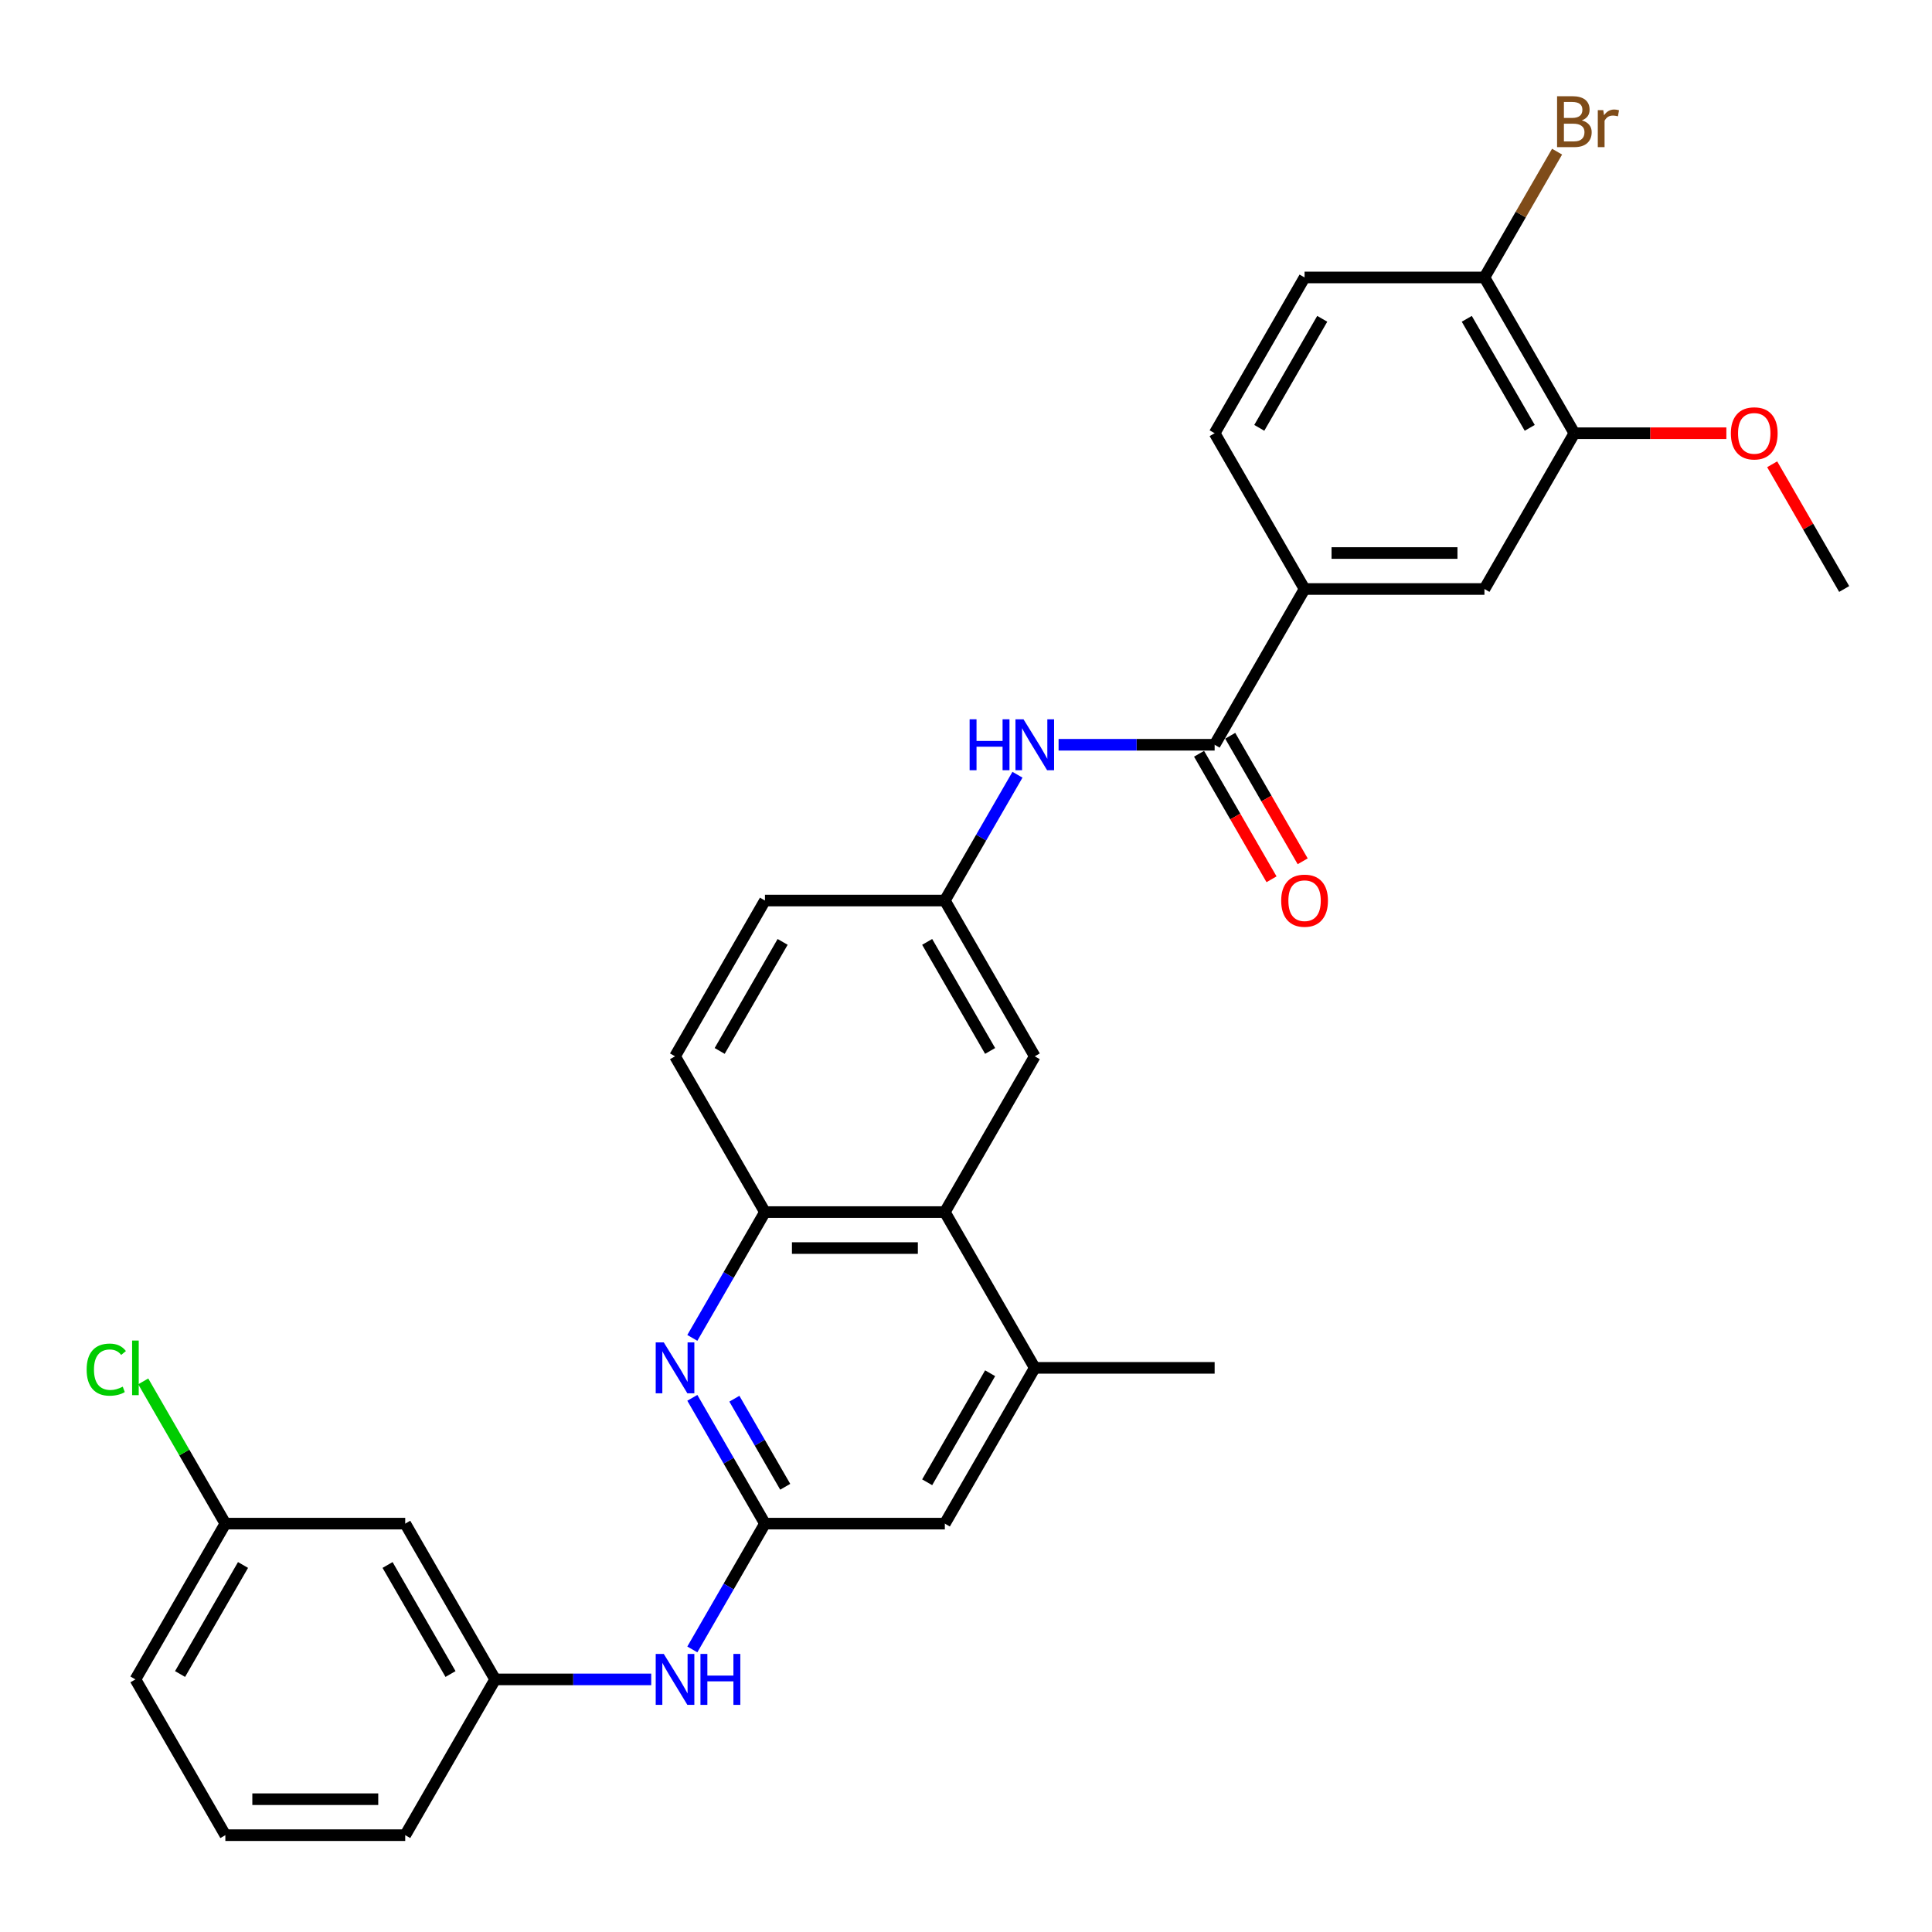<?xml version='1.0' encoding='iso-8859-1'?>
<svg version='1.1' baseProfile='full'
              xmlns='http://www.w3.org/2000/svg'
                      xmlns:rdkit='http://www.rdkit.org/xml'
                      xmlns:xlink='http://www.w3.org/1999/xlink'
                  xml:space='preserve'
width='1000px' height='1000px' viewBox='0 0 1000 1000'>
<!-- END OF HEADER -->
<rect style='opacity:1.0;fill:#FFFFFF;stroke:none' width='1000' height='1000' x='0' y='0'> </rect>
<path class='bond-0' d='M 358.349,723.511 L 377.146,756.069' style='fill:none;fill-rule:evenodd;stroke:#0000FF;stroke-width:6px;stroke-linecap:butt;stroke-linejoin:miter;stroke-opacity:1' />
<path class='bond-0' d='M 377.146,756.069 L 395.944,788.627' style='fill:none;fill-rule:evenodd;stroke:#000000;stroke-width:6px;stroke-linecap:butt;stroke-linejoin:miter;stroke-opacity:1' />
<path class='bond-0' d='M 380.114,723.968 L 393.272,746.759' style='fill:none;fill-rule:evenodd;stroke:#0000FF;stroke-width:6px;stroke-linecap:butt;stroke-linejoin:miter;stroke-opacity:1' />
<path class='bond-0' d='M 393.272,746.759 L 406.43,769.55' style='fill:none;fill-rule:evenodd;stroke:#000000;stroke-width:6px;stroke-linecap:butt;stroke-linejoin:miter;stroke-opacity:1' />
<path class='bond-3' d='M 358.349,692.49 L 377.146,659.931' style='fill:none;fill-rule:evenodd;stroke:#0000FF;stroke-width:6px;stroke-linecap:butt;stroke-linejoin:miter;stroke-opacity:1' />
<path class='bond-3' d='M 377.146,659.931 L 395.944,627.373' style='fill:none;fill-rule:evenodd;stroke:#000000;stroke-width:6px;stroke-linecap:butt;stroke-linejoin:miter;stroke-opacity:1' />
<path class='bond-8' d='M 395.944,788.627 L 377.146,821.186' style='fill:none;fill-rule:evenodd;stroke:#000000;stroke-width:6px;stroke-linecap:butt;stroke-linejoin:miter;stroke-opacity:1' />
<path class='bond-8' d='M 377.146,821.186 L 358.349,853.744' style='fill:none;fill-rule:evenodd;stroke:#0000FF;stroke-width:6px;stroke-linecap:butt;stroke-linejoin:miter;stroke-opacity:1' />
<path class='bond-10' d='M 395.944,788.627 L 489.044,788.627' style='fill:none;fill-rule:evenodd;stroke:#000000;stroke-width:6px;stroke-linecap:butt;stroke-linejoin:miter;stroke-opacity:1' />
<path class='bond-1' d='M 628.695,385.491 L 588.308,385.491' style='fill:none;fill-rule:evenodd;stroke:#000000;stroke-width:6px;stroke-linecap:butt;stroke-linejoin:miter;stroke-opacity:1' />
<path class='bond-1' d='M 588.308,385.491 L 547.921,385.491' style='fill:none;fill-rule:evenodd;stroke:#0000FF;stroke-width:6px;stroke-linecap:butt;stroke-linejoin:miter;stroke-opacity:1' />
<path class='bond-5' d='M 628.695,385.491 L 675.245,304.864' style='fill:none;fill-rule:evenodd;stroke:#000000;stroke-width:6px;stroke-linecap:butt;stroke-linejoin:miter;stroke-opacity:1' />
<path class='bond-14' d='M 620.632,390.146 L 639.386,422.63' style='fill:none;fill-rule:evenodd;stroke:#000000;stroke-width:6px;stroke-linecap:butt;stroke-linejoin:miter;stroke-opacity:1' />
<path class='bond-14' d='M 639.386,422.63 L 658.141,455.114' style='fill:none;fill-rule:evenodd;stroke:#FF0000;stroke-width:6px;stroke-linecap:butt;stroke-linejoin:miter;stroke-opacity:1' />
<path class='bond-14' d='M 636.757,380.836 L 655.512,413.32' style='fill:none;fill-rule:evenodd;stroke:#000000;stroke-width:6px;stroke-linecap:butt;stroke-linejoin:miter;stroke-opacity:1' />
<path class='bond-14' d='M 655.512,413.32 L 674.266,445.804' style='fill:none;fill-rule:evenodd;stroke:#FF0000;stroke-width:6px;stroke-linecap:butt;stroke-linejoin:miter;stroke-opacity:1' />
<path class='bond-2' d='M 489.044,627.373 L 395.944,627.373' style='fill:none;fill-rule:evenodd;stroke:#000000;stroke-width:6px;stroke-linecap:butt;stroke-linejoin:miter;stroke-opacity:1' />
<path class='bond-2' d='M 475.079,645.993 L 409.909,645.993' style='fill:none;fill-rule:evenodd;stroke:#000000;stroke-width:6px;stroke-linecap:butt;stroke-linejoin:miter;stroke-opacity:1' />
<path class='bond-6' d='M 489.044,627.373 L 535.594,708' style='fill:none;fill-rule:evenodd;stroke:#000000;stroke-width:6px;stroke-linecap:butt;stroke-linejoin:miter;stroke-opacity:1' />
<path class='bond-12' d='M 489.044,627.373 L 535.594,546.746' style='fill:none;fill-rule:evenodd;stroke:#000000;stroke-width:6px;stroke-linecap:butt;stroke-linejoin:miter;stroke-opacity:1' />
<path class='bond-18' d='M 395.944,627.373 L 349.394,546.746' style='fill:none;fill-rule:evenodd;stroke:#000000;stroke-width:6px;stroke-linecap:butt;stroke-linejoin:miter;stroke-opacity:1' />
<path class='bond-4' d='M 526.639,401.002 L 507.842,433.56' style='fill:none;fill-rule:evenodd;stroke:#0000FF;stroke-width:6px;stroke-linecap:butt;stroke-linejoin:miter;stroke-opacity:1' />
<path class='bond-4' d='M 507.842,433.56 L 489.044,466.119' style='fill:none;fill-rule:evenodd;stroke:#000000;stroke-width:6px;stroke-linecap:butt;stroke-linejoin:miter;stroke-opacity:1' />
<path class='bond-7' d='M 675.245,304.864 L 768.345,304.864' style='fill:none;fill-rule:evenodd;stroke:#000000;stroke-width:6px;stroke-linecap:butt;stroke-linejoin:miter;stroke-opacity:1' />
<path class='bond-7' d='M 689.21,286.244 L 754.38,286.244' style='fill:none;fill-rule:evenodd;stroke:#000000;stroke-width:6px;stroke-linecap:butt;stroke-linejoin:miter;stroke-opacity:1' />
<path class='bond-17' d='M 675.245,304.864 L 628.695,224.237' style='fill:none;fill-rule:evenodd;stroke:#000000;stroke-width:6px;stroke-linecap:butt;stroke-linejoin:miter;stroke-opacity:1' />
<path class='bond-25' d='M 535.594,708 L 628.695,708' style='fill:none;fill-rule:evenodd;stroke:#000000;stroke-width:6px;stroke-linecap:butt;stroke-linejoin:miter;stroke-opacity:1' />
<path class='bond-30' d='M 535.594,708 L 489.044,788.627' style='fill:none;fill-rule:evenodd;stroke:#000000;stroke-width:6px;stroke-linecap:butt;stroke-linejoin:miter;stroke-opacity:1' />
<path class='bond-30' d='M 512.486,710.784 L 479.901,767.223' style='fill:none;fill-rule:evenodd;stroke:#000000;stroke-width:6px;stroke-linecap:butt;stroke-linejoin:miter;stroke-opacity:1' />
<path class='bond-9' d='M 768.345,304.864 L 814.895,224.237' style='fill:none;fill-rule:evenodd;stroke:#000000;stroke-width:6px;stroke-linecap:butt;stroke-linejoin:miter;stroke-opacity:1' />
<path class='bond-15' d='M 337.067,869.254 L 296.681,869.254' style='fill:none;fill-rule:evenodd;stroke:#0000FF;stroke-width:6px;stroke-linecap:butt;stroke-linejoin:miter;stroke-opacity:1' />
<path class='bond-15' d='M 296.681,869.254 L 256.294,869.254' style='fill:none;fill-rule:evenodd;stroke:#000000;stroke-width:6px;stroke-linecap:butt;stroke-linejoin:miter;stroke-opacity:1' />
<path class='bond-23' d='M 814.895,224.237 L 854.23,224.237' style='fill:none;fill-rule:evenodd;stroke:#000000;stroke-width:6px;stroke-linecap:butt;stroke-linejoin:miter;stroke-opacity:1' />
<path class='bond-23' d='M 854.23,224.237 L 893.565,224.237' style='fill:none;fill-rule:evenodd;stroke:#FF0000;stroke-width:6px;stroke-linecap:butt;stroke-linejoin:miter;stroke-opacity:1' />
<path class='bond-33' d='M 814.895,224.237 L 768.345,143.61' style='fill:none;fill-rule:evenodd;stroke:#000000;stroke-width:6px;stroke-linecap:butt;stroke-linejoin:miter;stroke-opacity:1' />
<path class='bond-33' d='M 791.787,221.453 L 759.202,165.014' style='fill:none;fill-rule:evenodd;stroke:#000000;stroke-width:6px;stroke-linecap:butt;stroke-linejoin:miter;stroke-opacity:1' />
<path class='bond-11' d='M 489.044,466.119 L 395.944,466.119' style='fill:none;fill-rule:evenodd;stroke:#000000;stroke-width:6px;stroke-linecap:butt;stroke-linejoin:miter;stroke-opacity:1' />
<path class='bond-31' d='M 489.044,466.119 L 535.594,546.746' style='fill:none;fill-rule:evenodd;stroke:#000000;stroke-width:6px;stroke-linecap:butt;stroke-linejoin:miter;stroke-opacity:1' />
<path class='bond-31' d='M 479.901,487.523 L 512.486,543.962' style='fill:none;fill-rule:evenodd;stroke:#000000;stroke-width:6px;stroke-linecap:butt;stroke-linejoin:miter;stroke-opacity:1' />
<path class='bond-13' d='M 768.345,143.61 L 675.245,143.61' style='fill:none;fill-rule:evenodd;stroke:#000000;stroke-width:6px;stroke-linecap:butt;stroke-linejoin:miter;stroke-opacity:1' />
<path class='bond-22' d='M 768.345,143.61 L 787.143,111.052' style='fill:none;fill-rule:evenodd;stroke:#000000;stroke-width:6px;stroke-linecap:butt;stroke-linejoin:miter;stroke-opacity:1' />
<path class='bond-22' d='M 787.143,111.052 L 805.94,78.493' style='fill:none;fill-rule:evenodd;stroke:#7F4C19;stroke-width:6px;stroke-linecap:butt;stroke-linejoin:miter;stroke-opacity:1' />
<path class='bond-16' d='M 256.294,869.254 L 209.744,788.627' style='fill:none;fill-rule:evenodd;stroke:#000000;stroke-width:6px;stroke-linecap:butt;stroke-linejoin:miter;stroke-opacity:1' />
<path class='bond-16' d='M 233.186,866.47 L 200.601,810.031' style='fill:none;fill-rule:evenodd;stroke:#000000;stroke-width:6px;stroke-linecap:butt;stroke-linejoin:miter;stroke-opacity:1' />
<path class='bond-27' d='M 256.294,869.254 L 209.744,949.882' style='fill:none;fill-rule:evenodd;stroke:#000000;stroke-width:6px;stroke-linecap:butt;stroke-linejoin:miter;stroke-opacity:1' />
<path class='bond-20' d='M 209.744,788.627 L 116.643,788.627' style='fill:none;fill-rule:evenodd;stroke:#000000;stroke-width:6px;stroke-linecap:butt;stroke-linejoin:miter;stroke-opacity:1' />
<path class='bond-19' d='M 628.695,224.237 L 675.245,143.61' style='fill:none;fill-rule:evenodd;stroke:#000000;stroke-width:6px;stroke-linecap:butt;stroke-linejoin:miter;stroke-opacity:1' />
<path class='bond-19' d='M 651.803,221.453 L 684.388,165.014' style='fill:none;fill-rule:evenodd;stroke:#000000;stroke-width:6px;stroke-linecap:butt;stroke-linejoin:miter;stroke-opacity:1' />
<path class='bond-21' d='M 349.394,546.746 L 395.944,466.119' style='fill:none;fill-rule:evenodd;stroke:#000000;stroke-width:6px;stroke-linecap:butt;stroke-linejoin:miter;stroke-opacity:1' />
<path class='bond-21' d='M 372.502,543.962 L 405.087,487.523' style='fill:none;fill-rule:evenodd;stroke:#000000;stroke-width:6px;stroke-linecap:butt;stroke-linejoin:miter;stroke-opacity:1' />
<path class='bond-24' d='M 116.643,788.627 L 95.388,751.813' style='fill:none;fill-rule:evenodd;stroke:#000000;stroke-width:6px;stroke-linecap:butt;stroke-linejoin:miter;stroke-opacity:1' />
<path class='bond-24' d='M 95.388,751.813 L 74.134,714.999' style='fill:none;fill-rule:evenodd;stroke:#00CC00;stroke-width:6px;stroke-linecap:butt;stroke-linejoin:miter;stroke-opacity:1' />
<path class='bond-32' d='M 116.643,788.627 L 70.093,869.254' style='fill:none;fill-rule:evenodd;stroke:#000000;stroke-width:6px;stroke-linecap:butt;stroke-linejoin:miter;stroke-opacity:1' />
<path class='bond-32' d='M 125.786,810.031 L 93.201,866.47' style='fill:none;fill-rule:evenodd;stroke:#000000;stroke-width:6px;stroke-linecap:butt;stroke-linejoin:miter;stroke-opacity:1' />
<path class='bond-29' d='M 917.273,240.306 L 935.909,272.585' style='fill:none;fill-rule:evenodd;stroke:#FF0000;stroke-width:6px;stroke-linecap:butt;stroke-linejoin:miter;stroke-opacity:1' />
<path class='bond-29' d='M 935.909,272.585 L 954.545,304.864' style='fill:none;fill-rule:evenodd;stroke:#000000;stroke-width:6px;stroke-linecap:butt;stroke-linejoin:miter;stroke-opacity:1' />
<path class='bond-26' d='M 116.643,949.882 L 209.744,949.882' style='fill:none;fill-rule:evenodd;stroke:#000000;stroke-width:6px;stroke-linecap:butt;stroke-linejoin:miter;stroke-opacity:1' />
<path class='bond-26' d='M 130.608,931.262 L 195.779,931.262' style='fill:none;fill-rule:evenodd;stroke:#000000;stroke-width:6px;stroke-linecap:butt;stroke-linejoin:miter;stroke-opacity:1' />
<path class='bond-28' d='M 116.643,949.882 L 70.093,869.254' style='fill:none;fill-rule:evenodd;stroke:#000000;stroke-width:6px;stroke-linecap:butt;stroke-linejoin:miter;stroke-opacity:1' />
<path  class='atom-0' d='M 343.566 694.817
L 352.206 708.782
Q 353.062 710.16, 354.44 712.655
Q 355.818 715.15, 355.892 715.299
L 355.892 694.817
L 359.393 694.817
L 359.393 721.183
L 355.781 721.183
L 346.508 705.915
Q 345.428 704.127, 344.273 702.079
Q 343.156 700.031, 342.821 699.398
L 342.821 721.183
L 339.395 721.183
L 339.395 694.817
L 343.566 694.817
' fill='#0000FF'/>
<path  class='atom-5' d='M 501.873 372.308
L 505.449 372.308
L 505.449 383.518
L 518.929 383.518
L 518.929 372.308
L 522.504 372.308
L 522.504 398.674
L 518.929 398.674
L 518.929 386.497
L 505.449 386.497
L 505.449 398.674
L 501.873 398.674
L 501.873 372.308
' fill='#0000FF'/>
<path  class='atom-5' d='M 529.766 372.308
L 538.406 386.274
Q 539.263 387.651, 540.64 390.146
Q 542.018 392.642, 542.093 392.791
L 542.093 372.308
L 545.593 372.308
L 545.593 398.674
L 541.981 398.674
L 532.708 383.406
Q 531.628 381.618, 530.474 379.57
Q 529.357 377.522, 529.022 376.889
L 529.022 398.674
L 525.595 398.674
L 525.595 372.308
L 529.766 372.308
' fill='#0000FF'/>
<path  class='atom-9' d='M 343.566 856.071
L 352.206 870.037
Q 353.062 871.414, 354.44 873.909
Q 355.818 876.405, 355.892 876.554
L 355.892 856.071
L 359.393 856.071
L 359.393 882.437
L 355.781 882.437
L 346.508 867.169
Q 345.428 865.382, 344.273 863.333
Q 343.156 861.285, 342.821 860.652
L 342.821 882.437
L 339.395 882.437
L 339.395 856.071
L 343.566 856.071
' fill='#0000FF'/>
<path  class='atom-9' d='M 362.558 856.071
L 366.133 856.071
L 366.133 867.281
L 379.614 867.281
L 379.614 856.071
L 383.189 856.071
L 383.189 882.437
L 379.614 882.437
L 379.614 870.26
L 366.133 870.26
L 366.133 882.437
L 362.558 882.437
L 362.558 856.071
' fill='#0000FF'/>
<path  class='atom-15' d='M 663.142 466.193
Q 663.142 459.862, 666.27 456.324
Q 669.398 452.787, 675.245 452.787
Q 681.091 452.787, 684.22 456.324
Q 687.348 459.862, 687.348 466.193
Q 687.348 472.598, 684.182 476.248
Q 681.017 479.86, 675.245 479.86
Q 669.435 479.86, 666.27 476.248
Q 663.142 472.636, 663.142 466.193
M 675.245 476.881
Q 679.267 476.881, 681.427 474.2
Q 683.624 471.481, 683.624 466.193
Q 683.624 461.017, 681.427 458.41
Q 679.267 455.766, 675.245 455.766
Q 671.223 455.766, 669.026 458.373
Q 666.866 460.979, 666.866 466.193
Q 666.866 471.518, 669.026 474.2
Q 671.223 476.881, 675.245 476.881
' fill='#FF0000'/>
<path  class='atom-23' d='M 818.749 62.312
Q 821.282 63.02, 822.548 64.584
Q 823.851 66.111, 823.851 68.383
Q 823.851 72.032, 821.505 74.118
Q 819.196 76.166, 814.802 76.166
L 805.939 76.166
L 805.939 49.8
L 813.722 49.8
Q 818.228 49.8, 820.5 51.624
Q 822.771 53.449, 822.771 56.801
Q 822.771 60.786, 818.749 62.312
M 809.477 52.779
L 809.477 61.046
L 813.722 61.046
Q 816.329 61.046, 817.669 60.004
Q 819.047 58.924, 819.047 56.801
Q 819.047 52.779, 813.722 52.779
L 809.477 52.779
M 814.802 73.187
Q 817.372 73.187, 818.749 71.958
Q 820.127 70.729, 820.127 68.383
Q 820.127 66.223, 818.6 65.143
Q 817.111 64.025, 814.243 64.025
L 809.477 64.025
L 809.477 73.187
L 814.802 73.187
' fill='#7F4C19'/>
<path  class='atom-23' d='M 829.847 57.024
L 830.257 59.668
Q 832.268 56.689, 835.545 56.689
Q 836.587 56.689, 838.003 57.062
L 837.444 60.19
Q 835.843 59.817, 834.949 59.817
Q 833.385 59.817, 832.342 60.45
Q 831.337 61.046, 830.517 62.499
L 830.517 76.166
L 827.017 76.166
L 827.017 57.024
L 829.847 57.024
' fill='#7F4C19'/>
<path  class='atom-24' d='M 895.892 224.312
Q 895.892 217.981, 899.02 214.443
Q 902.149 210.905, 907.995 210.905
Q 913.842 210.905, 916.97 214.443
Q 920.098 217.981, 920.098 224.312
Q 920.098 230.717, 916.933 234.366
Q 913.768 237.979, 907.995 237.979
Q 902.186 237.979, 899.02 234.366
Q 895.892 230.754, 895.892 224.312
M 907.995 235
Q 912.017 235, 914.177 232.318
Q 916.374 229.6, 916.374 224.312
Q 916.374 219.135, 914.177 216.528
Q 912.017 213.884, 907.995 213.884
Q 903.973 213.884, 901.776 216.491
Q 899.616 219.098, 899.616 224.312
Q 899.616 229.637, 901.776 232.318
Q 903.973 235, 907.995 235
' fill='#FF0000'/>
<path  class='atom-25' d='M 44.844 708.913
Q 44.844 702.358, 47.898 698.932
Q 50.989 695.469, 56.836 695.469
Q 62.273 695.469, 65.177 699.305
L 62.72 701.316
Q 60.597 698.523, 56.836 698.523
Q 52.851 698.523, 50.728 701.204
Q 48.643 703.848, 48.643 708.913
Q 48.643 714.126, 50.803 716.807
Q 53 719.489, 57.245 719.489
Q 60.15 719.489, 63.539 717.738
L 64.582 720.531
Q 63.204 721.425, 61.118 721.947
Q 59.033 722.468, 56.724 722.468
Q 50.989 722.468, 47.898 718.967
Q 44.844 715.467, 44.844 708.913
' fill='#00CC00'/>
<path  class='atom-25' d='M 68.38 693.868
L 71.806 693.868
L 71.806 722.133
L 68.38 722.133
L 68.38 693.868
' fill='#00CC00'/>
</svg>
